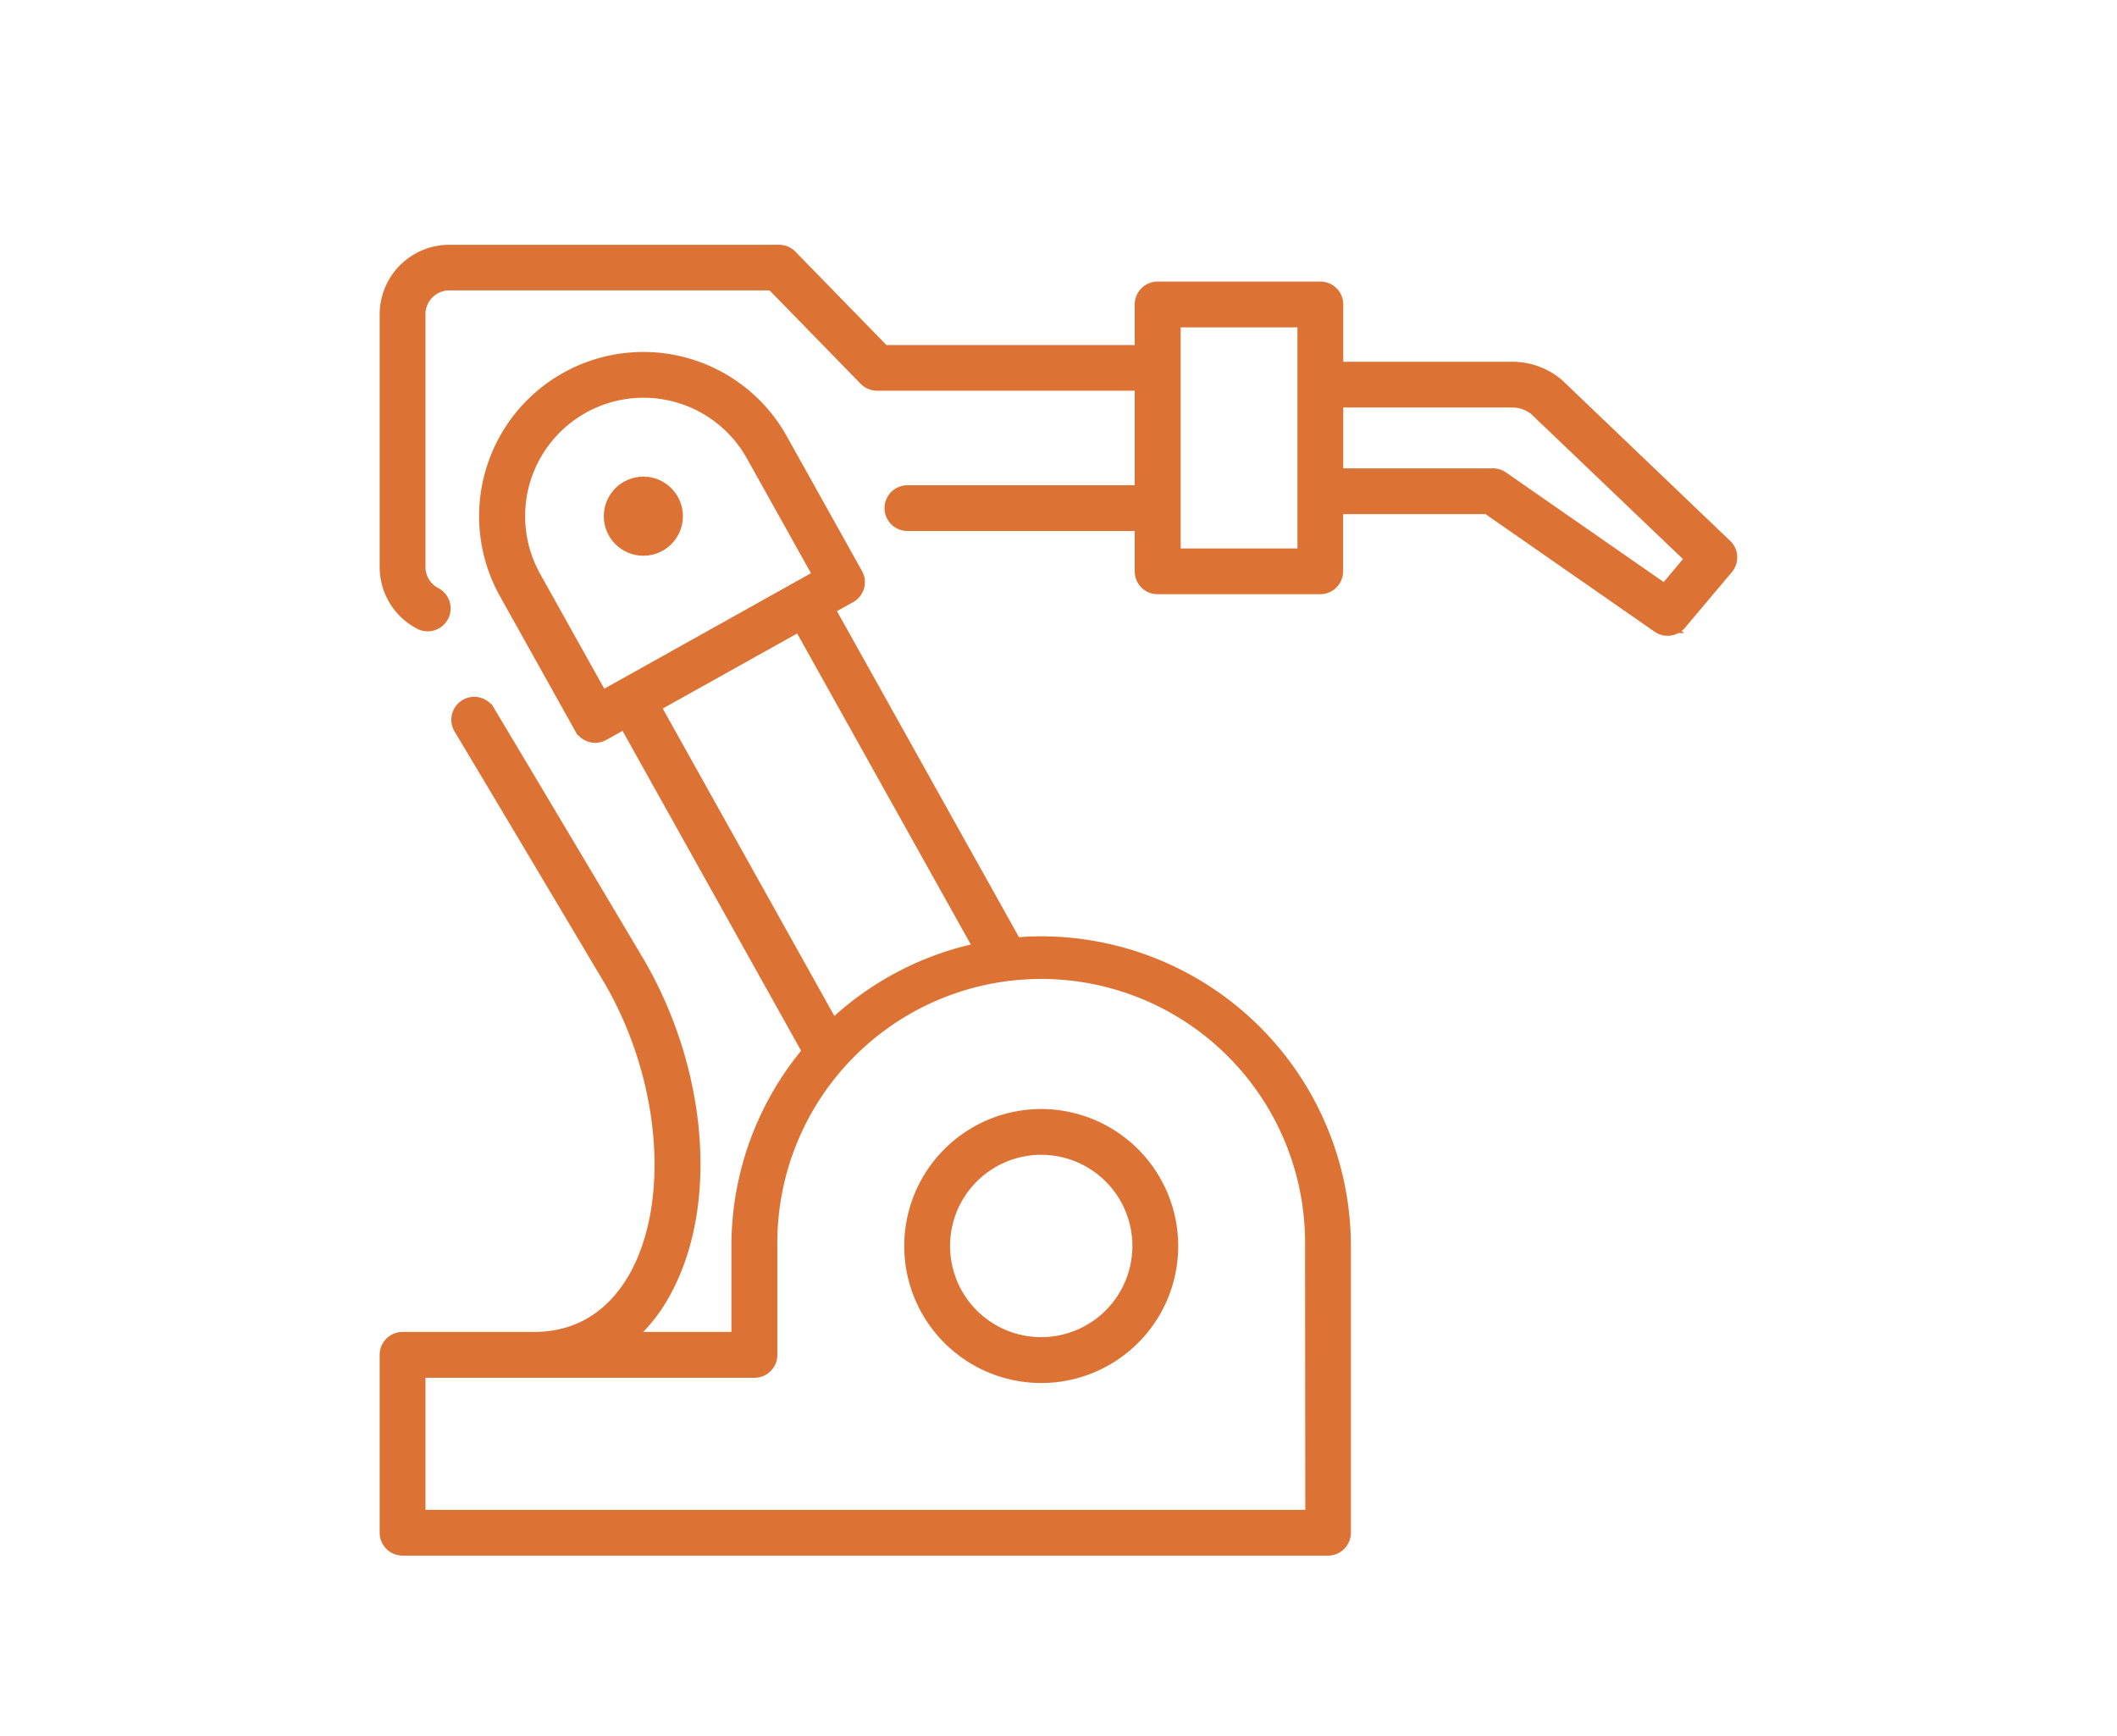 <svg id="Layer_1" data-name="Layer 1" xmlns="http://www.w3.org/2000/svg" viewBox="0 0 566.93 464.88"><defs><style>.cls-1{fill:#dc7335;stroke:#dc7335;stroke-miterlimit:10;stroke-width:4.25px;}</style></defs><path class="cls-1" d="M278.84,252.86c-2.41,0-4.79.13-7.15.33l-50.44-90.35,6.18-3.45a4,4,0,0,0,1.55-5.46l-20.15-36.1a41.85,41.85,0,0,0-73.09,40.8l20.16,36.1a4,4,0,0,0,5.45,1.55l6.19-3.45,49.56,88.79A80.42,80.42,0,0,0,198,333.67V358.8H166.77a42.12,42.12,0,0,0,10.46-12.37c13.2-23.2,10.29-59.78-7-89-26.16-44-39.78-66.75-39.78-66.75a4,4,0,1,0-6.89,4.12s13.62,22.76,39.77,66.74c15.69,26.39,18.62,60.4,7,80.88C166,349.92,157.84,358.8,143,358.8h-35.2a4,4,0,0,0-4,4v47.65a4,4,0,0,0,4,4H355.64a4,4,0,0,0,4-4V333.67A80.9,80.9,0,0,0,278.84,252.86ZM161,187.32l-18.2-32.6a33.83,33.83,0,1,1,59.07-33l18.2,32.6Zm53.3-20.57,48.93,87.65a80.68,80.68,0,0,0-40.32,21.07l-48.32-86.55Zm137.38,239.7H111.82V366.83h90.23a4,4,0,0,0,4-4V333.67a72.79,72.79,0,1,1,145.57,0Z"/><path class="cls-1" d="M278.84,299.11a34.56,34.56,0,1,0,34.56,34.56A34.59,34.59,0,0,0,278.84,299.11Zm0,61.09a26.54,26.54,0,1,1,26.54-26.53A26.56,26.56,0,0,1,278.84,360.2Z"/><circle class="cls-1" cx="172.29" cy="138.23" r="8.47"/><path class="cls-1" d="M461.89,146.39,417,103.47l-.19-.17A18.3,18.3,0,0,0,405,99H357.6V81.53a4,4,0,0,0-4-4H310a4,4,0,0,0-4,4v13h-69.5l-25-25.64a4,4,0,0,0-2.88-1.21H120.29A16.51,16.51,0,0,0,103.8,84.12v67.75a16.47,16.47,0,0,0,8.88,14.61,4,4,0,1,0,3.72-7.11,8.47,8.47,0,0,1-4.58-7.5V84.12a8.48,8.48,0,0,1,8.47-8.47H207l25,25.64a4,4,0,0,0,2.88,1.21H306v29.57H243a4,4,0,1,0,0,8h63V153a4,4,0,0,0,4,4h43.55a4,4,0,0,0,4-4V135.56h40.95l45.79,31.85a3.93,3.93,0,0,0,2.29.72,4,4,0,0,0,3.07-1.43l12.49-14.83A4,4,0,0,0,461.89,146.39ZM349.58,149H314.06V85.55h35.52Zm96.34,9.72L402.1,128.26a4,4,0,0,0-2.29-.72H357.6V107H405a10.25,10.25,0,0,1,6.51,2.34l42.09,40.21Z"/></svg>